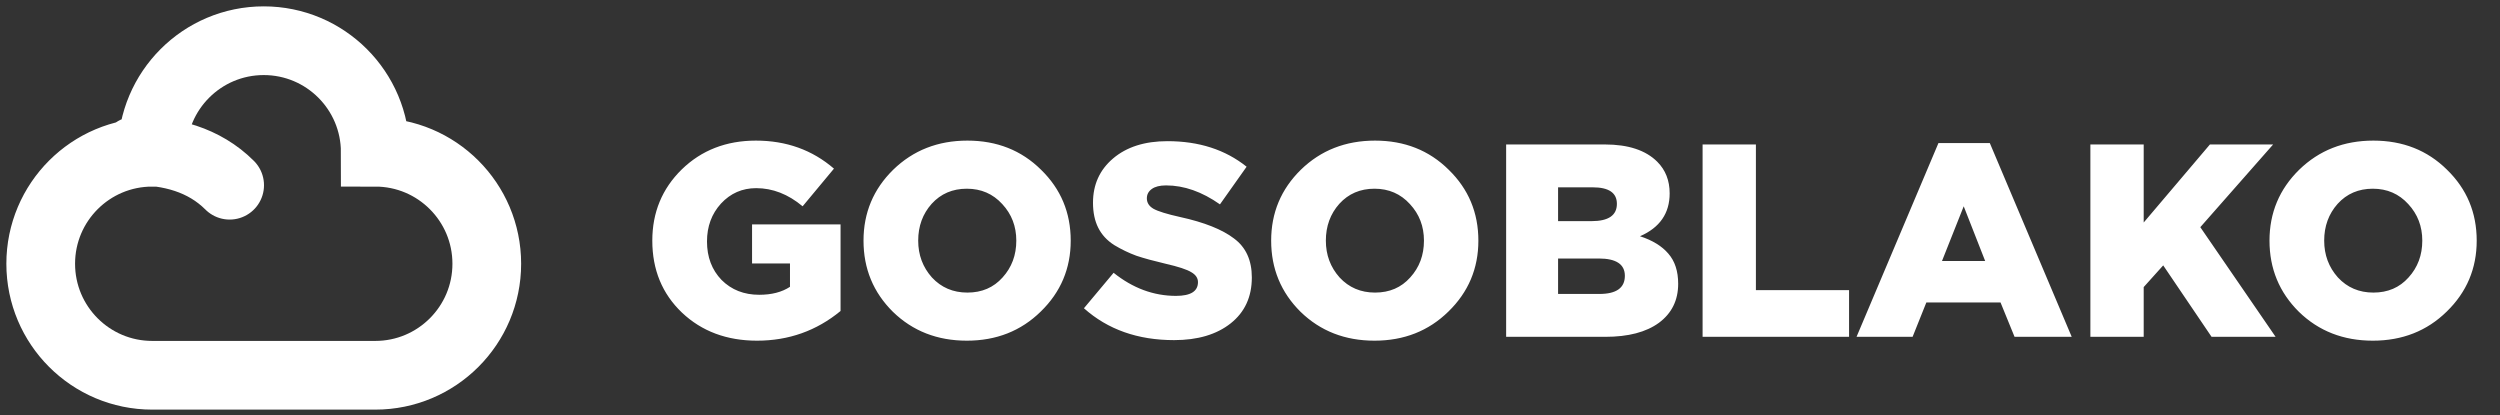 <svg width="307" height="51" viewBox="0 0 307 51" fill="none" xmlns="http://www.w3.org/2000/svg">
<rect x="0" y="0" width="307" height="51" fill="#333333" stroke="none"/>
<path d="M92.961 41.835C89.249 41.835 86.178 40.687 83.748 38.393C81.318 36.075 80.103 33.128 80.103 29.551C80.103 26.086 81.307 23.173 83.714 20.811C86.144 18.448 89.181 17.267 92.826 17.267C96.56 17.267 99.755 18.415 102.41 20.709L98.563 25.333C96.785 23.848 94.884 23.105 92.859 23.105C91.15 23.105 89.71 23.735 88.54 24.995C87.392 26.255 86.819 27.807 86.819 29.652C86.819 31.564 87.415 33.139 88.607 34.377C89.822 35.592 91.363 36.199 93.231 36.199C94.76 36.199 96.02 35.873 97.01 35.22V32.352H92.353V27.56H103.22V38.19C100.272 40.62 96.853 41.835 92.961 41.835ZM127.806 38.258C125.376 40.642 122.35 41.835 118.728 41.835C115.106 41.835 112.08 40.654 109.65 38.291C107.243 35.907 106.039 32.993 106.039 29.551C106.039 26.131 107.254 23.229 109.684 20.844C112.136 18.46 115.173 17.267 118.796 17.267C122.418 17.267 125.432 18.46 127.84 20.844C130.269 23.207 131.484 26.109 131.484 29.551C131.484 32.971 130.258 35.873 127.806 38.258ZM118.796 35.929C120.573 35.929 122.013 35.31 123.115 34.073C124.24 32.836 124.802 31.328 124.802 29.551C124.802 27.796 124.229 26.3 123.081 25.063C121.934 23.803 120.483 23.173 118.728 23.173C116.973 23.173 115.533 23.791 114.408 25.029C113.306 26.266 112.755 27.774 112.755 29.551C112.755 31.306 113.317 32.813 114.442 34.073C115.59 35.31 117.041 35.929 118.796 35.929ZM144.175 41.767C139.72 41.767 136.031 40.462 133.106 37.853L136.751 33.499C139.113 35.389 141.666 36.334 144.411 36.334C146.211 36.334 147.111 35.772 147.111 34.647C147.111 34.152 146.841 33.747 146.301 33.432C145.761 33.094 144.704 32.746 143.129 32.386C141.689 32.048 140.496 31.722 139.552 31.407C138.629 31.07 137.718 30.631 136.818 30.091C135.941 29.529 135.288 28.82 134.861 27.965C134.433 27.11 134.22 26.086 134.22 24.894C134.22 22.667 135.041 20.856 136.683 19.461C138.348 18.043 140.575 17.335 143.365 17.335C147.235 17.335 150.474 18.381 153.084 20.473L149.811 25.096C147.606 23.544 145.401 22.768 143.196 22.768C142.431 22.768 141.846 22.914 141.441 23.207C141.036 23.499 140.834 23.881 140.834 24.354C140.834 24.894 141.104 25.321 141.644 25.636C142.206 25.951 143.297 26.289 144.917 26.649C147.887 27.301 150.092 28.179 151.532 29.281C152.994 30.361 153.725 31.958 153.725 34.073C153.725 36.458 152.859 38.336 151.127 39.709C149.394 41.081 147.077 41.767 144.175 41.767ZM177.866 38.258C175.436 40.642 172.41 41.835 168.788 41.835C165.166 41.835 162.14 40.654 159.71 38.291C157.303 35.907 156.099 32.993 156.099 29.551C156.099 26.131 157.314 23.229 159.744 20.844C162.196 18.46 165.233 17.267 168.855 17.267C172.477 17.267 175.492 18.46 177.899 20.844C180.329 23.207 181.544 26.109 181.544 29.551C181.544 32.971 180.318 35.873 177.866 38.258ZM168.855 35.929C170.633 35.929 172.072 35.31 173.175 34.073C174.3 32.836 174.862 31.328 174.862 29.551C174.862 27.796 174.288 26.3 173.141 25.063C171.994 23.803 170.543 23.173 168.788 23.173C167.033 23.173 165.593 23.791 164.468 25.029C163.366 26.266 162.815 27.774 162.815 29.551C162.815 31.306 163.377 32.813 164.502 34.073C165.649 35.31 167.1 35.929 168.855 35.929ZM184.954 41.362V17.74H197.069C199.949 17.74 202.098 18.448 203.515 19.866C204.527 20.878 205.034 22.172 205.034 23.747C205.034 26.199 203.819 27.954 201.389 29.011C202.919 29.506 204.077 30.215 204.865 31.137C205.675 32.059 206.08 33.297 206.08 34.849C206.08 36.874 205.292 38.471 203.717 39.641C202.143 40.789 199.949 41.362 197.137 41.362H184.954ZM191.332 36.098H196.394C198.487 36.098 199.533 35.355 199.533 33.87C199.533 32.453 198.464 31.744 196.327 31.744H191.332V36.098ZM191.332 27.155H195.449C197.519 27.155 198.554 26.446 198.554 25.029C198.554 23.679 197.564 23.004 195.584 23.004H191.332V27.155ZM209.078 41.362V17.74H215.625V35.625H227.065V41.362H209.078ZM227.983 41.362L238.04 17.571H244.35L254.407 41.362H247.387L245.666 37.144H236.555L234.867 41.362H227.983ZM238.478 32.048H243.777L241.144 25.333L238.478 32.048ZM256.699 41.362V17.74H263.246V27.324L271.379 17.74H279.14L270.198 27.897L279.444 41.362H271.581L265.642 32.588L263.246 35.254V41.362H256.699ZM300.461 38.258C298.031 40.642 295.005 41.835 291.383 41.835C287.761 41.835 284.735 40.654 282.305 38.291C279.898 35.907 278.694 32.993 278.694 29.551C278.694 26.131 279.909 23.229 282.339 20.844C284.791 18.46 287.828 17.267 291.451 17.267C295.073 17.267 298.087 18.46 300.495 20.844C302.924 23.207 304.139 26.109 304.139 29.551C304.139 32.971 302.913 35.873 300.461 38.258ZM291.451 35.929C293.228 35.929 294.668 35.31 295.77 34.073C296.895 32.836 297.457 31.328 297.457 29.551C297.457 27.796 296.884 26.3 295.736 25.063C294.589 23.803 293.138 23.173 291.383 23.173C289.628 23.173 288.188 23.791 287.063 25.029C285.961 26.266 285.41 27.774 285.41 29.551C285.41 31.306 285.972 32.813 287.097 34.073C288.245 35.31 289.696 35.929 291.451 35.929Z" fill="white"/>
<path d="M16.6 18.526C20.819 18.526 25.037 19.581 28.201 22.745M5 32.389C5 39.952 11.131 46.083 18.694 46.083H46.083C53.646 46.083 59.777 39.952 59.777 32.389C59.777 24.825 53.646 18.694 46.083 18.694C46.083 11.131 39.952 5 32.389 5C24.825 5 18.694 11.131 18.694 18.694C11.131 18.694 5 24.825 5 32.389Z" stroke="white" stroke-width="8.437" stroke-linecap="round"/>
</svg>
